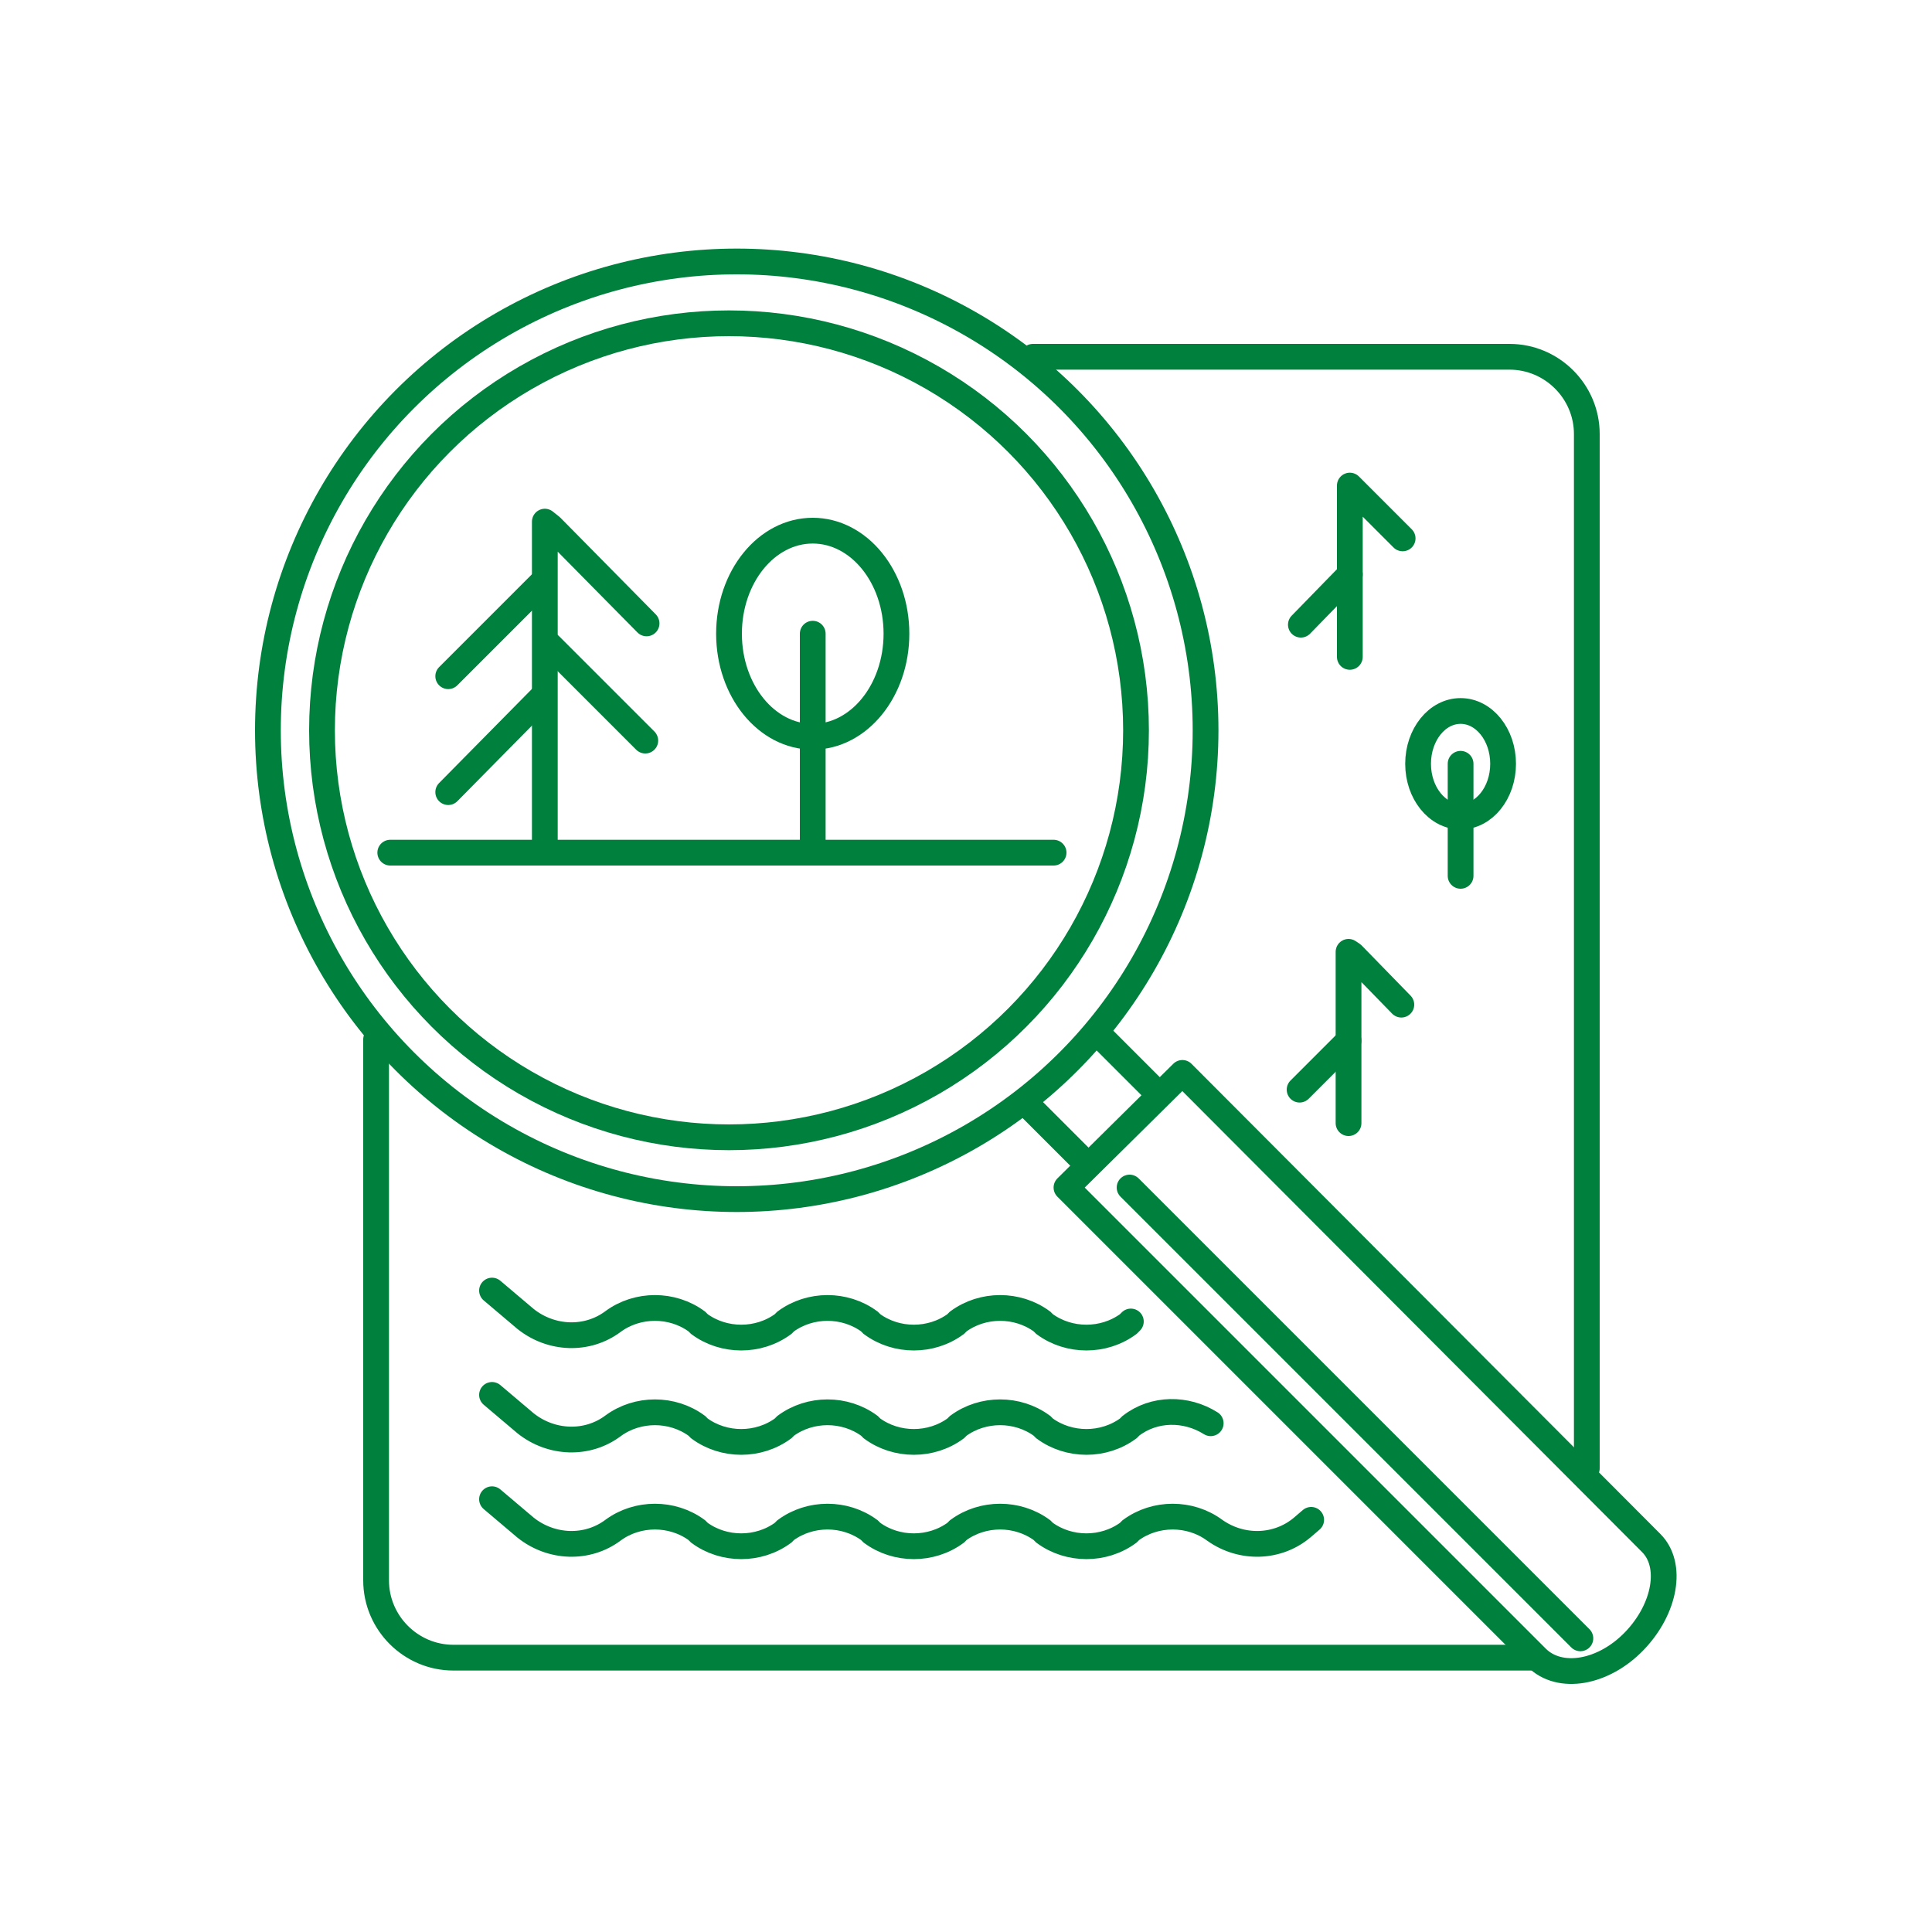 <?xml version="1.0" encoding="UTF-8"?> <!-- Generator: Adobe Illustrator 24.1.0, SVG Export Plug-In . SVG Version: 6.00 Build 0) --> <svg xmlns="http://www.w3.org/2000/svg" xmlns:xlink="http://www.w3.org/1999/xlink" id="Слой_2" x="0px" y="0px" viewBox="0 0 150 150" style="enable-background:new 0 0 150 150;" xml:space="preserve"> <style type="text/css"> .st0{fill:#00803D;} .st1{fill:none;stroke:#00803D;stroke-miterlimit:10;} .st2{fill:none;stroke:#00803D;stroke-width:2;stroke-miterlimit:10;} .st3{fill:#FFFFFF;stroke:#00803D;stroke-width:2;stroke-miterlimit:10;} .st4{fill:none;stroke:#00803D;stroke-width:2;stroke-linecap:round;stroke-miterlimit:10;} .st5{fill:none;stroke:#00803D;stroke-width:2;stroke-linecap:round;stroke-linejoin:round;stroke-miterlimit:10;} .st6{fill:#FFFFFF;stroke:#00803D;stroke-width:2;stroke-linecap:round;stroke-linejoin:round;stroke-miterlimit:10;} .st7{fill:none;stroke:#00803D;stroke-width:2;stroke-linecap:round;stroke-linejoin:round;} .st8{fill:none;stroke:#00803D;stroke-width:2;stroke-linecap:round;stroke-linejoin:round;stroke-dasharray:4.629,4.629;} .st9{fill:none;stroke:#00803D;stroke-width:2;stroke-linecap:round;stroke-linejoin:round;stroke-dasharray:3.858,3.858;} .st10{fill:none;stroke:#00803D;stroke-width:2;stroke-linecap:round;stroke-linejoin:round;stroke-dasharray:3.495,3.495;} .st11{fill:none;stroke:#00803D;stroke-width:2;stroke-linecap:round;stroke-linejoin:round;stroke-dasharray:4.324,4.324;} .st12{fill:none;stroke:#00803D;stroke-width:2;stroke-linecap:round;stroke-linejoin:round;stroke-dasharray:3.741,3.741;} .st13{fill:none;stroke:#00803D;stroke-width:2;stroke-linejoin:round;stroke-miterlimit:10;} .st14{fill:none;stroke:#00803D;stroke-width:2;stroke-linecap:round;stroke-linejoin:round;stroke-miterlimit:10;stroke-dasharray:4;} .st15{fill:none;stroke:#FFFFFF;stroke-width:2;stroke-linecap:round;stroke-miterlimit:10;} .st16{fill:#FFFFFF;} .st17{fill:#FFFFFF;stroke:#00803D;stroke-width:2;stroke-linecap:round;stroke-miterlimit:10;} .st18{fill:none;stroke:#00803D;stroke-width:2;stroke-linecap:round;stroke-linejoin:round;stroke-dasharray:3.891,3.891;} .st19{fill:none;stroke:#00803D;stroke-width:2;stroke-linecap:round;stroke-linejoin:round;stroke-dasharray:3.961,3.961;} .st20{fill:none;stroke:#00803D;stroke-width:2;stroke-linecap:round;stroke-linejoin:round;stroke-dasharray:4.112,4.112;} .st21{fill:none;stroke:#00803D;stroke-width:2;stroke-linecap:round;stroke-linejoin:round;stroke-dasharray:4.119,4.119;} .st22{fill:none;stroke:#00803D;stroke-width:2;stroke-linecap:round;stroke-linejoin:round;stroke-dasharray:4.211,4.211;} </style> <g> <circle class="st2" cx="57.2" cy="56.7" r="36.4"></circle> <circle class="st2" cx="56.6" cy="56.7" r="31.6"></circle> <path class="st5" d="M82.8,92.2l36.5,36.5c1.8,1.8,5.2,1.2,7.6-1.3s3-5.9,1.3-7.6L91.8,83.3L82.8,92.2z"></path> <g> <line class="st2" x1="84.6" y1="90.6" x2="79.8" y2="85.8"></line> <line class="st2" x1="90.1" y1="85.1" x2="85.3" y2="80.3"></line> </g> <g> <polyline class="st5" points="108.9,41.8 105.1,38 104.8,37.7 104.8,51 "></polyline> <line class="st5" x1="101" y1="48.5" x2="104.8" y2="44.6"></line> </g> <g> <polyline class="st5" points="108.8,78 105,74.1 104.7,73.9 104.7,87.2 "></polyline> <line class="st5" x1="100.9" y1="84.6" x2="104.7" y2="80.8"></line> </g> <g> <line class="st4" x1="30.3" y1="66.2" x2="81.8" y2="66.2"></line> <polyline class="st5" points="50.2,48.4 42.8,40.9 42.3,40.5 42.3,66.2 "></polyline> <line class="st5" x1="50.1" y1="57.5" x2="42.7" y2="50.1"></line> <line class="st5" x1="34.8" y1="52.5" x2="42.2" y2="45.1"></line> <line class="st5" x1="34.8" y1="61.5" x2="42.2" y2="54"></line> <ellipse class="st5" cx="63.1" cy="49.2" rx="6.5" ry="8"></ellipse> <line class="st5" x1="63.1" y1="66.2" x2="63.1" y2="49.2"></line> </g> <g> <ellipse class="st5" cx="113.4" cy="59.3" rx="3.3" ry="4.1"></ellipse> <line class="st5" x1="113.4" y1="68" x2="113.4" y2="59.3"></line> </g> <path class="st4" d="M38.2,100.2l2.6,2.2c2,1.6,4.8,1.7,6.8,0.2l0,0c1.9-1.4,4.6-1.4,6.5,0l0.2,0.2c1.9,1.4,4.6,1.4,6.5,0l0.2-0.2 c1.9-1.4,4.6-1.4,6.5,0l0.2,0.2c1.9,1.4,4.6,1.4,6.5,0l0.2-0.2c1.9-1.4,4.6-1.4,6.5,0l0.2,0.2c1.9,1.4,4.6,1.4,6.5,0l0.2-0.2"></path> <path class="st4" d="M38.2,108.3l2.6,2.2c2,1.6,4.8,1.7,6.8,0.2l0,0c1.9-1.4,4.6-1.4,6.5,0l0.2,0.2c1.9,1.4,4.6,1.4,6.5,0l0.2-0.2 c1.9-1.4,4.6-1.4,6.5,0l0.2,0.2c1.9,1.4,4.6,1.4,6.5,0l0.2-0.2c1.9-1.4,4.6-1.4,6.5,0l0.2,0.2c1.9,1.4,4.6,1.4,6.5,0l0.2-0.2 c1.8-1.4,4.3-1.4,6.2-0.2"></path> <path class="st4" d="M38.2,116.4l2.6,2.2c2,1.6,4.8,1.7,6.8,0.2l0,0c1.9-1.4,4.6-1.4,6.5,0l0.2,0.2c1.9,1.4,4.6,1.4,6.5,0l0.2-0.2 c1.9-1.4,4.6-1.4,6.5,0l0.2,0.2c1.9,1.4,4.6,1.4,6.5,0l0.2-0.2c1.9-1.4,4.6-1.4,6.5,0l0.2,0.2c1.9,1.4,4.6,1.4,6.5,0l0.2-0.2 c1.9-1.4,4.6-1.4,6.5,0h0c2.1,1.5,4.9,1.4,6.8-0.2l0.7-0.6"></path> <line class="st4" x1="87.7" y1="92.2" x2="122.7" y2="127.2"></line> <path class="st5" d="M119.2,128.7h-84c-3.3,0-6-2.7-6-6v-42"></path> <path class="st5" d="M80.2,27.7h37c3.3,0,6,2.7,6,6V114"></path> </g> </svg> 